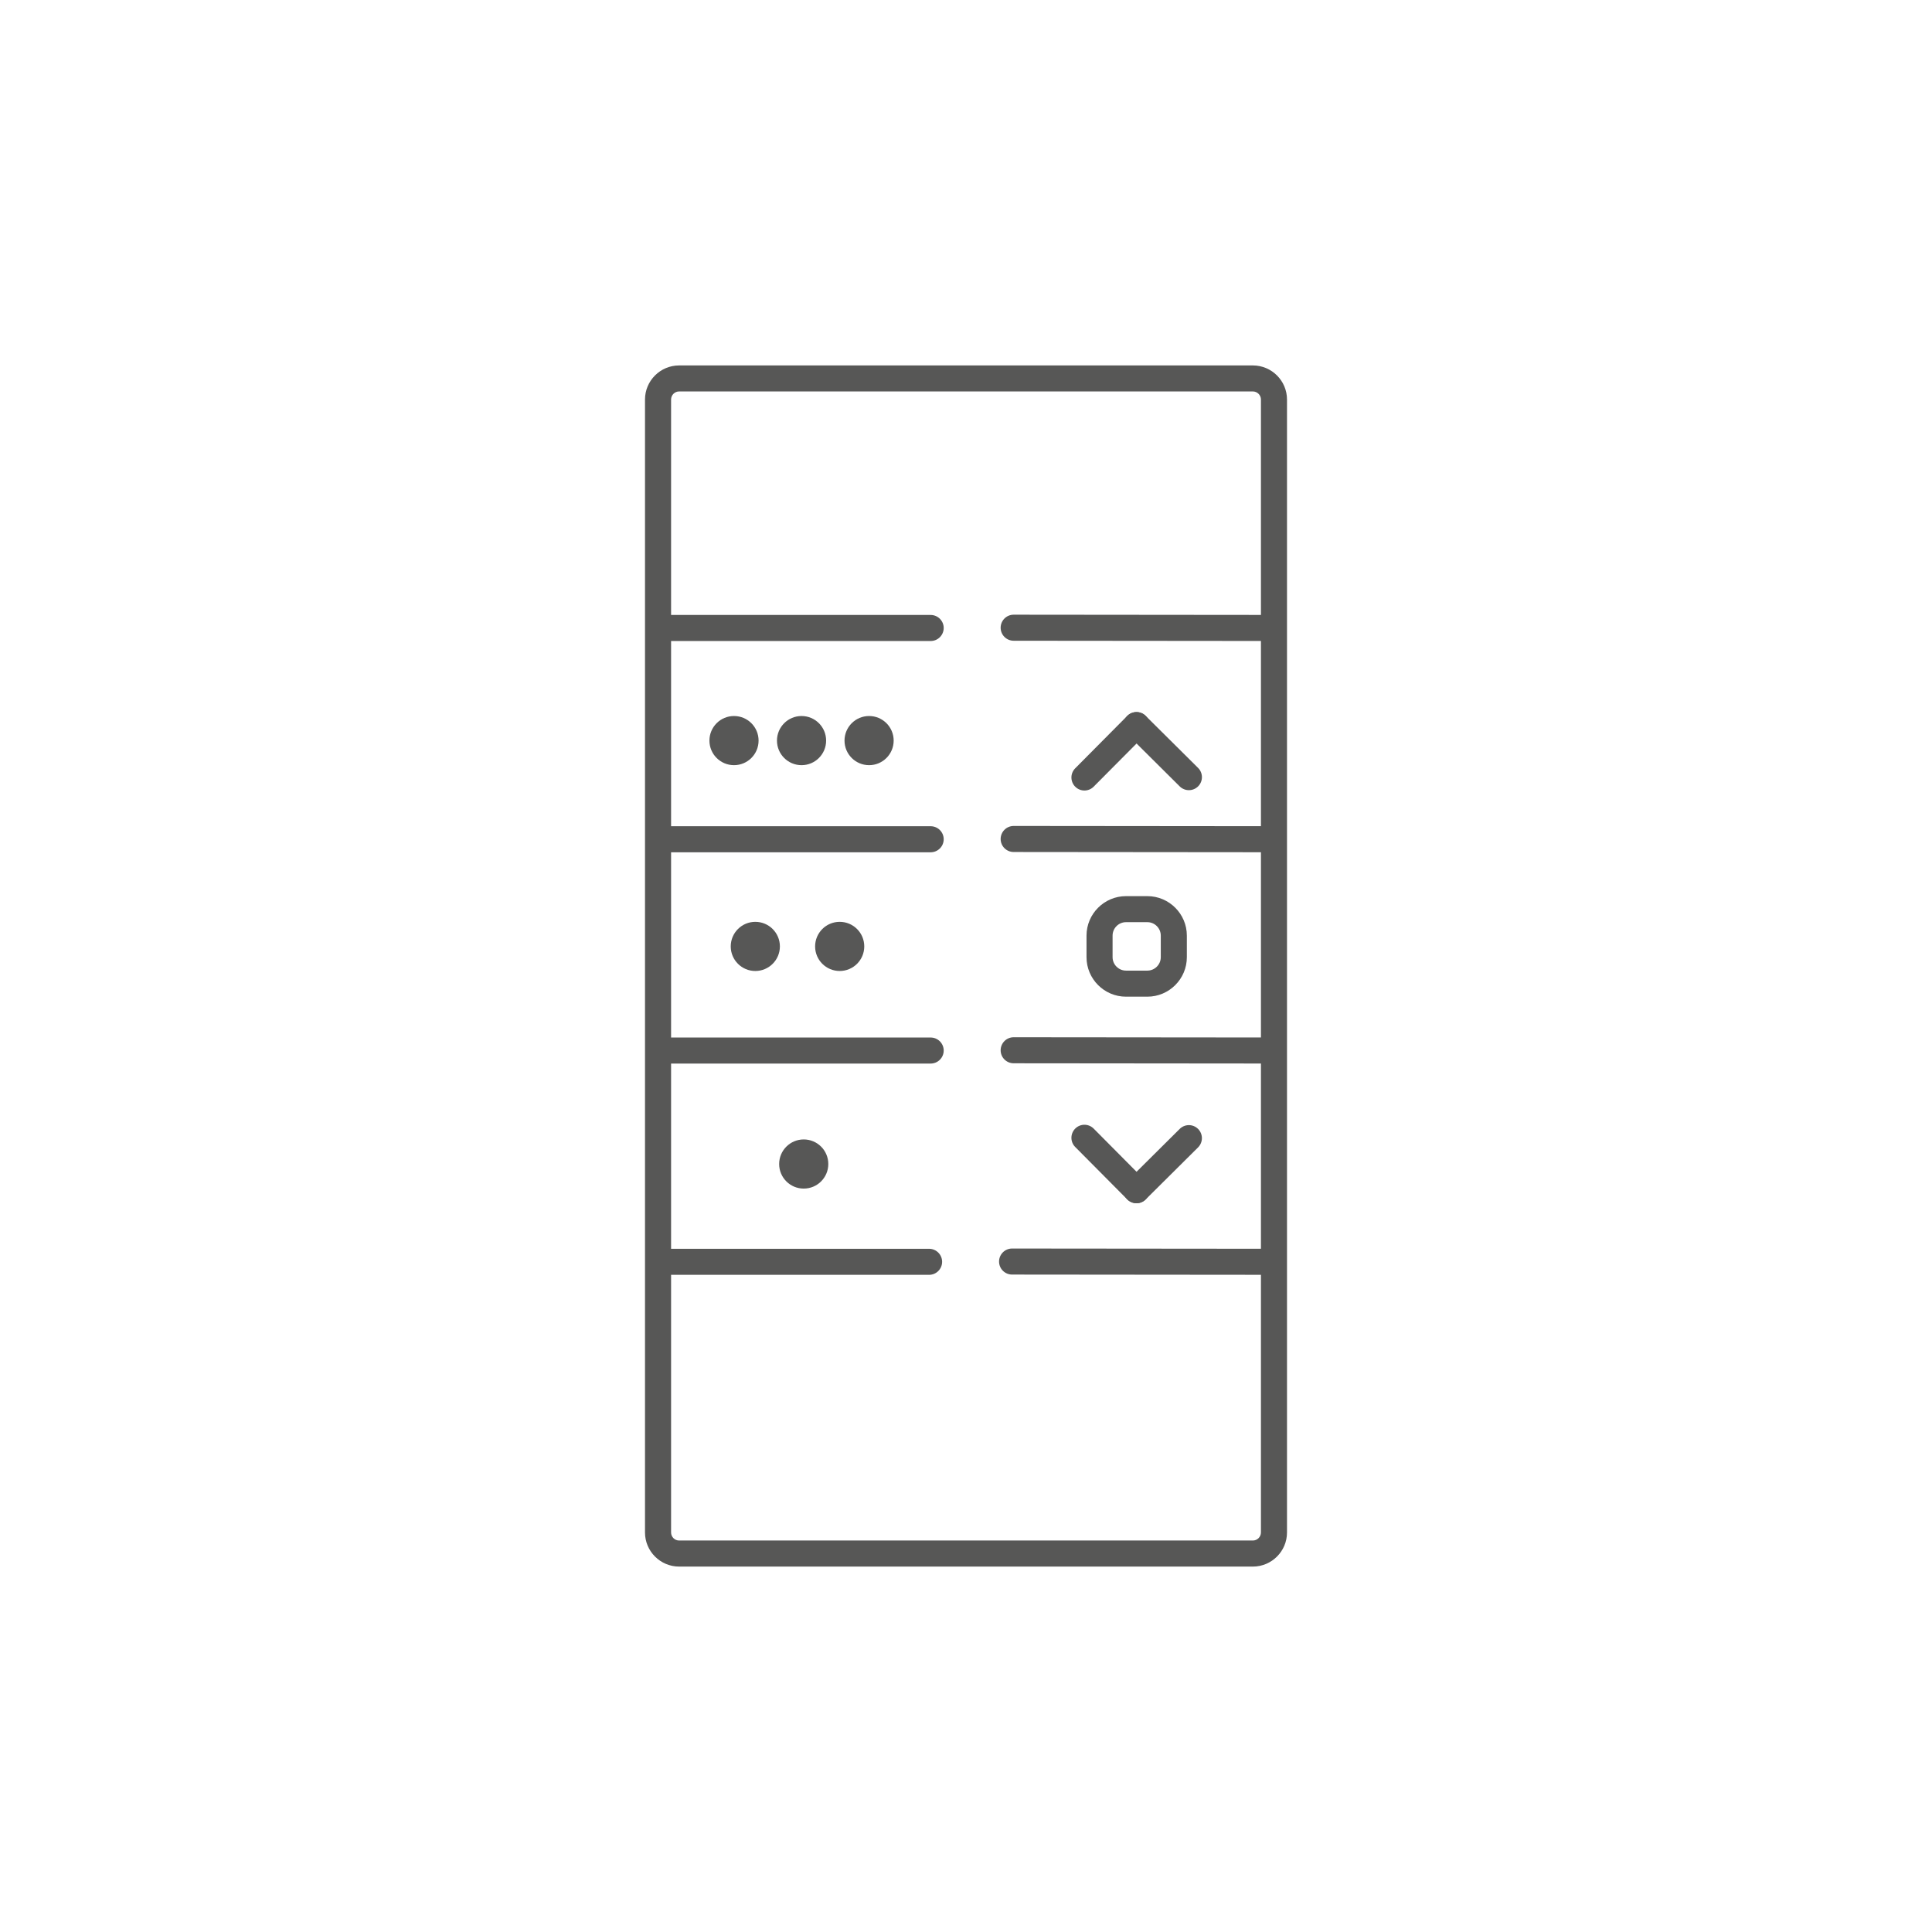 <?xml version="1.0" encoding="UTF-8"?>
<svg id="Camada_1" xmlns="http://www.w3.org/2000/svg" version="1.1" viewBox="0 0 1000 1000">
  <!-- Generator: Adobe Illustrator 29.7.1, SVG Export Plug-In . SVG Version: 2.1.1 Build 8)  -->
  <defs>
    <style>
      .st0 {
        fill: #575756;
      }
    </style>
  </defs>
  <path class="st0" d="M648.48,189.15h-296.97c-9.73,0-17.66,7.92-17.66,17.66v586.39c0,9.73,7.93,17.66,17.66,17.66h296.97c9.74,0,17.67-7.92,17.67-17.66V206.81c0-9.73-7.93-17.66-17.67-17.66ZM652.66,793.19c0,2.3-1.88,4.18-4.18,4.18h-296.97c-2.3,0-4.16-1.88-4.16-4.18v-133.34h133.54c3.72,0,6.75-3.02,6.75-6.74s-3.03-6.74-6.75-6.74h-133.54v-95.87h134.36c3.72,0,6.75-3.02,6.75-6.74s-3.03-6.74-6.75-6.74h-134.36v-95.88h134.36c3.72,0,6.75-3.02,6.75-6.74s-3.03-6.74-6.75-6.74h-134.36v-95.87h134.36c3.72,0,6.75-3.02,6.75-6.74s-3.03-6.74-6.75-6.74h-134.36v-111.51c0-2.3,1.86-4.18,4.16-4.18h296.97c2.3,0,4.18,1.88,4.18,4.18v111.49l-127.98-.12c-3.72,0-6.73,3.01-6.75,6.73,0,3.73,3.01,6.75,6.75,6.75l127.98.12v95.87l-127.98-.12c-3.72,0-6.73,3.01-6.75,6.73,0,3.73,3.01,6.75,6.75,6.75l127.98.12v95.88l-127.98-.12c-3.72,0-6.73,3.01-6.75,6.73,0,3.73,3.01,6.75,6.75,6.75l127.98.12v95.88l-128.8-.12c-3.72,0-6.73,3.01-6.75,6.73,0,3.73,3.01,6.75,6.75,6.75l128.8.12v133.36Z"/>
  <g>
    <path class="st0" d="M379.92,370.61c-7.02,0-12.72,5.69-12.72,12.72s5.69,12.72,12.72,12.72,12.72-5.69,12.72-12.72-5.69-12.72-12.72-12.72Z"/>
    <path class="st0" d="M414.88,370.61c-7.02,0-12.72,5.69-12.72,12.72s5.69,12.72,12.72,12.72,12.72-5.69,12.72-12.72-5.69-12.72-12.72-12.72Z"/>
    <path class="st0" d="M449.84,370.61c-7.02,0-12.72,5.69-12.72,12.72s5.69,12.72,12.72,12.72,12.72-5.69,12.72-12.72-5.69-12.72-12.72-12.72Z"/>
  </g>
  <g>
    <path class="st0" d="M615.37,408.99c-1.71,0-3.44-.65-4.76-1.96l-27.1-26.93c-2.65-2.62-2.67-6.9-.05-9.54,2.62-2.63,6.91-2.66,9.53-.04l27.14,26.95c2.63,2.62,2.65,6.89.03,9.53-1.33,1.33-3.06,1.99-4.79,1.99Z"/>
    <path class="st0" d="M561.31,409.17c-1.71,0-3.44-.65-4.76-1.96-2.63-2.62-2.65-6.9-.02-9.54l26.92-27.11c2.62-2.63,6.91-2.66,9.53-.04,2.65,2.62,2.67,6.9.05,9.54l-26.96,27.13c-1.32,1.32-3.04,1.98-4.77,1.98Z"/>
  </g>
  <path class="st0" d="M416.01,589.77c-7.02,0-12.72,5.69-12.72,12.72s5.69,12.72,12.72,12.72,12.72-5.69,12.72-12.72-5.69-12.72-12.72-12.72Z"/>
  <g>
    <path class="st0" d="M588.25,622.79c-1.73,0-3.47-.67-4.79-1.99-2.62-2.64-2.6-6.91.03-9.53l27.12-26.94c2.65-2.63,6.9-2.62,9.54.03,2.62,2.64,2.6,6.9-.03,9.53l-27.12,26.94c-1.32,1.31-3.04,1.96-4.76,1.96Z"/>
    <path class="st0" d="M588.25,622.79c-1.73,0-3.47-.67-4.79-1.99l-26.94-27.13c-2.62-2.64-2.6-6.9.03-9.53,2.65-2.63,6.9-2.62,9.54.03l26.94,27.13c2.62,2.64,2.6,6.91-.05,9.54-1.3,1.3-3.03,1.95-4.74,1.95Z"/>
  </g>
  <g>
    <path class="st0" d="M390.95,477.14c-7.02,0-12.72,5.69-12.72,12.72s5.69,12.72,12.72,12.72,12.72-5.69,12.72-12.72-5.7-12.72-12.72-12.72Z"/>
    <path class="st0" d="M434.62,477.14c-7.02,0-12.72,5.69-12.72,12.72s5.69,12.72,12.72,12.72,12.72-5.69,12.72-12.72-5.69-12.72-12.72-12.72Z"/>
  </g>
  <path class="st0" d="M593.86,515.88h-11.03c-11.27,0-20.45-9.17-20.45-20.43v-11.17c0-11.27,9.18-20.44,20.45-20.44h11.03c11.27,0,20.45,9.17,20.45,20.44v11.17c0,11.26-9.18,20.43-20.45,20.43ZM582.83,477.31c-3.83,0-6.96,3.13-6.96,6.96v11.17c0,3.83,3.13,6.95,6.96,6.95h11.03c3.83,0,6.96-3.12,6.96-6.95v-11.17c0-3.83-3.13-6.96-6.96-6.96h-11.03Z"/>
</svg>